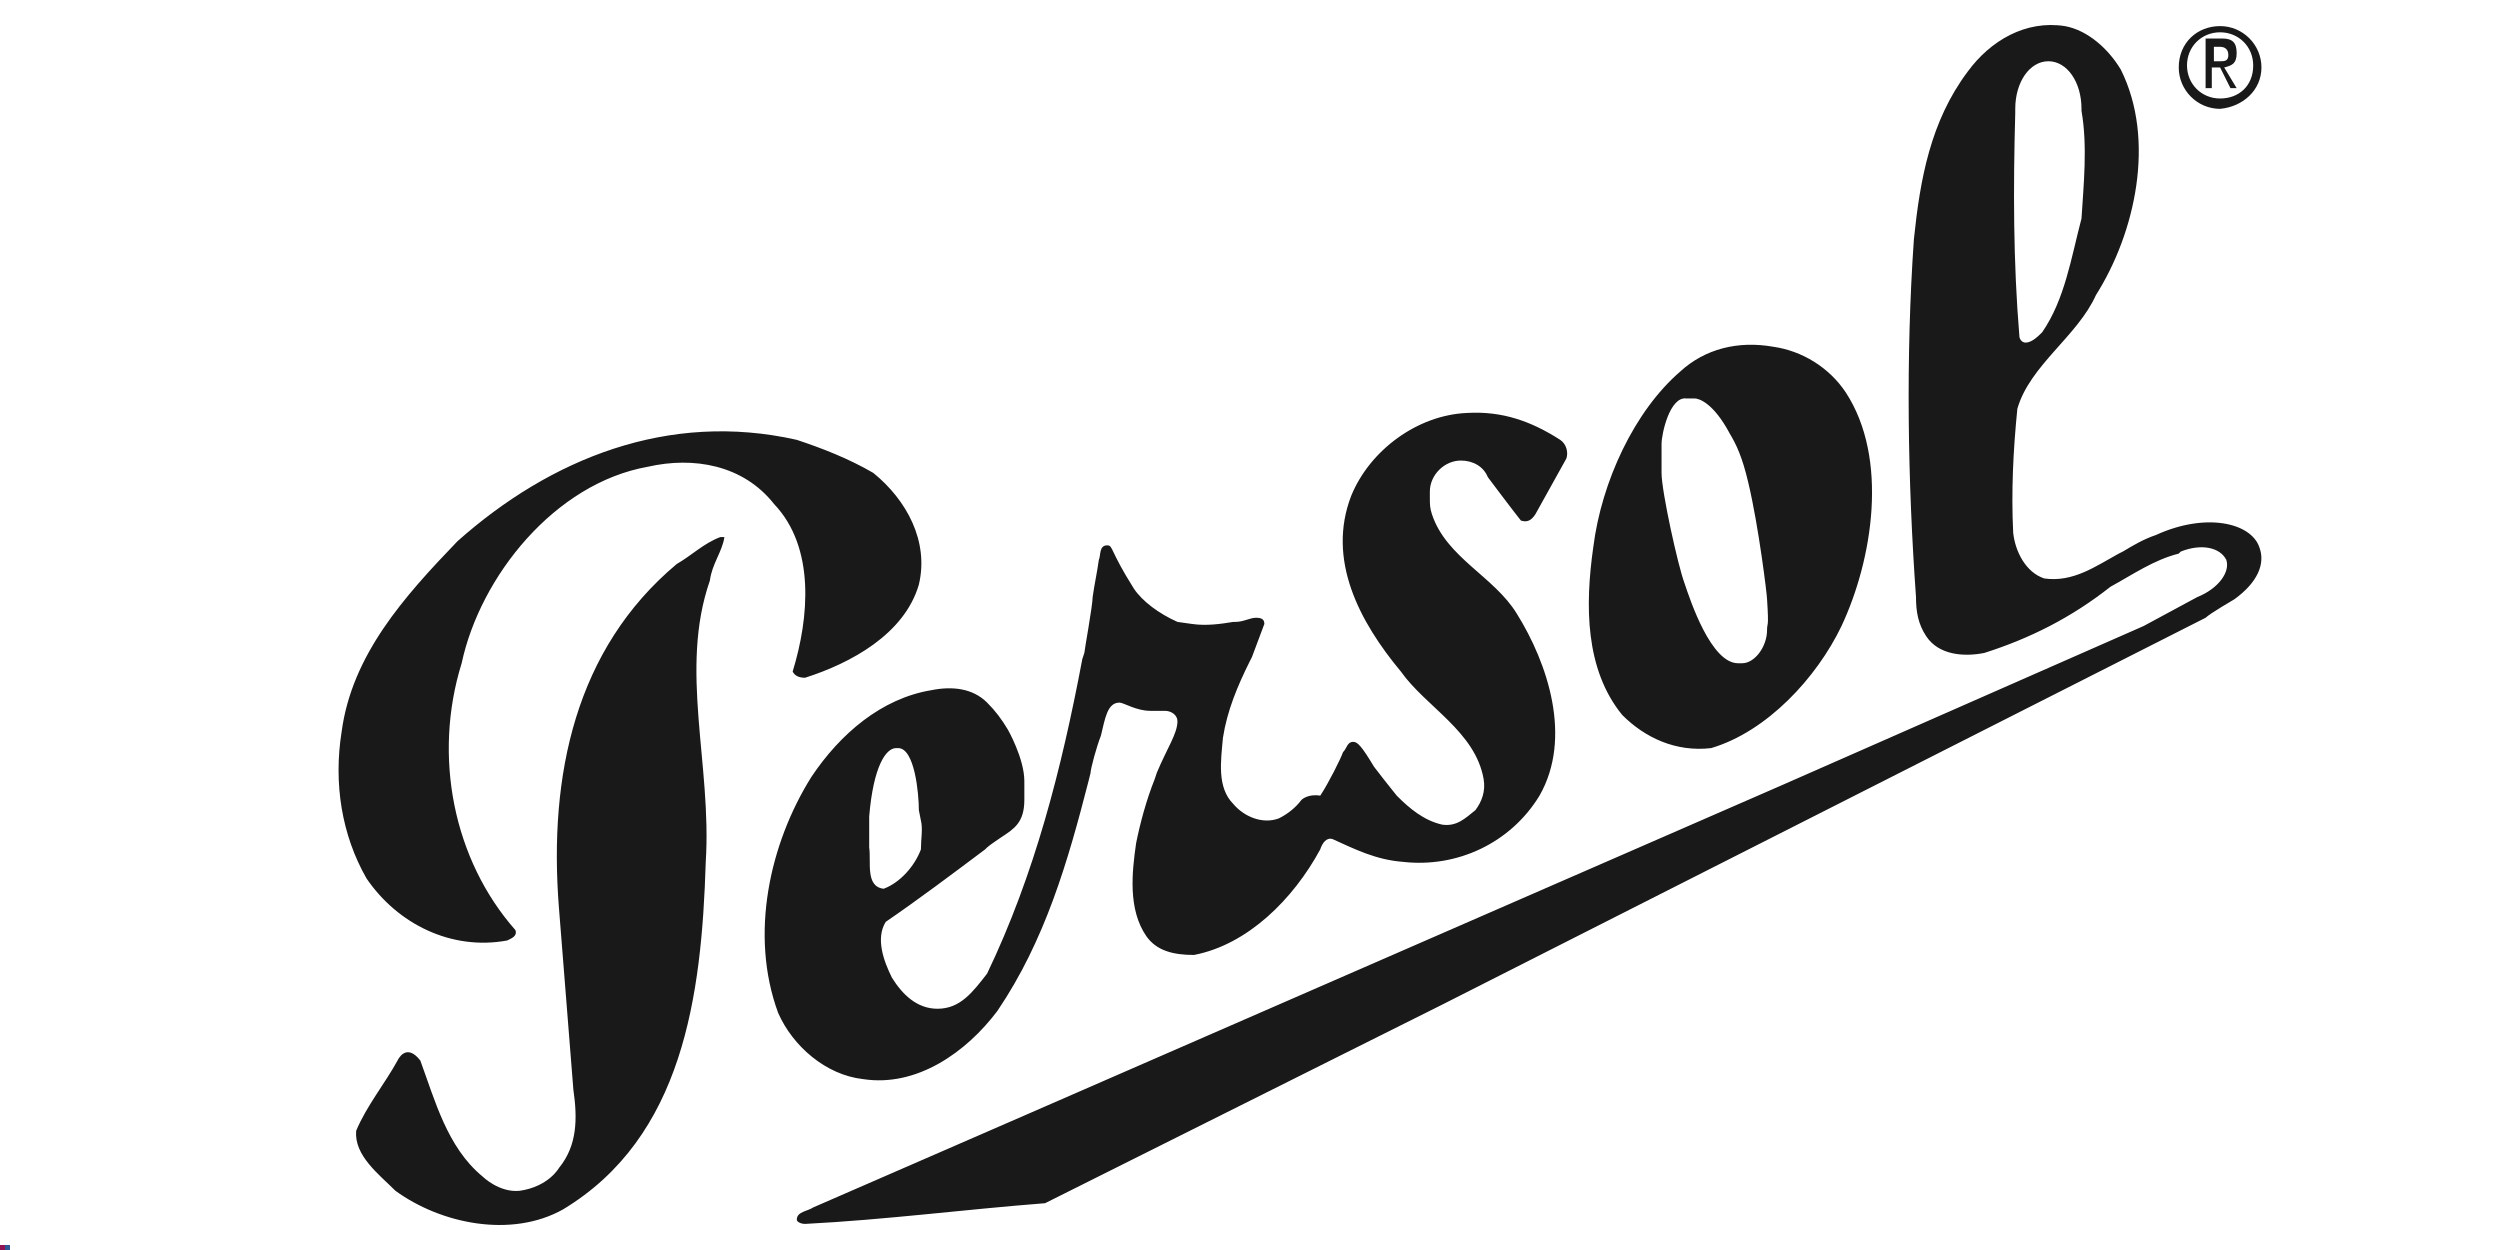 <?xml version="1.0" encoding="UTF-8"?>
<!DOCTYPE svg PUBLIC "-//W3C//DTD SVG 1.1//EN" "http://www.w3.org/Graphics/SVG/1.1/DTD/svg11.dtd">
<!-- Creator: CorelDRAW 2019 -->
<svg xmlns="http://www.w3.org/2000/svg" xml:space="preserve" width="500px" height="250px" version="1.1" style="shape-rendering:geometricPrecision; text-rendering:geometricPrecision; image-rendering:optimizeQuality; fill-rule:evenodd; clip-rule:evenodd"
viewBox="0 0 500000 250000"
 xmlns:xlink="http://www.w3.org/1999/xlink"
 xmlns:xodm="http://www.corel.com/coreldraw/odm/2003">
 <defs>
  <style type="text/css">
   <![CDATA[
    .fil3 {fill:#1A1919}
    .fil1 {fill:#2E5894}
    .fil2 {fill:#911452}
    .fil0 {fill:white}
    .fil4 {fill:#1A1919;fill-rule:nonzero}
   ]]>
  </style>
 </defs>
 <g id="Layer_x0020_1">
  <rect class="fil0" width="500000" height="250000"/>
  <rect class="fil1" x="1000" y="249000" width="1000" height="1000"/>
  <rect class="fil2" y="249000" width="1000" height="1000"/>
  <g id="_772900728">
   <path class="fil3" d="M332310 88800l0 5790c0,3730 3310,18620 4550,21930 1240,3720 5370,16130 10750,16130l830 0c2490,0 4970,-3310 4970,-6620 0,-1650 410,0 0,-6200 0,-830 -1660,-14480 -3720,-23170 -1250,-5380 -2490,-7860 -3730,-9930 -3310,-6210 -6210,-7040 -7030,-7040l-1660 0c-3310,-410 -4960,7040 -4960,9110l0 0zm-72000 71160c-1240,1660 -2890,2900 -4550,3720 -3310,1240 -7030,-410 -9100,-2890 -3310,-3310 -2480,-8690 -2070,-13240 830,-5380 2900,-10350 5380,-15310l420 -830 2480 -6620c0,-830 -420,-1240 -1660,-1240 -1240,0 -2480,830 -4140,830l-410 0c-2480,410 -5380,830 -8270,410l-2900 -410c-3720,-1660 -7030,-4140 -8690,-6620 -4960,-7860 -4140,-8690 -5380,-8690 -1650,0 -1240,2070 -1650,2890 -410,2900 -830,4560 -1240,7450 0,1660 -1660,10760 -1660,11170l-410 1250c-4140,21930 -9520,43030 -19040,62890 -2890,3720 -5370,7030 -9920,7030 -4140,0 -7040,-2890 -9110,-6210 -1650,-3310 -3310,-7860 -1240,-11170 6630,-4550 13240,-9510 19860,-14480l420 -410c410,-410 2890,-2070 2890,-2070 2490,-1650 4550,-2890 4550,-7450l0 -3720c0,-4550 -3310,-10340 -3310,-10340l0 0c-1240,-2070 -2480,-3730 -4140,-5380 -2890,-2900 -7030,-3310 -11170,-2480 -9930,1650 -18200,8690 -23990,17370 -8280,13240 -12420,31450 -6630,47170 2900,6620 9520,12410 16970,13240 10750,1660 20680,-5380 26890,-13650 9520,-14070 14070,-29790 18210,-45930l410 -1650c0,-830 1240,-5380 2070,-7450 820,-3310 1240,-6620 3720,-6620 830,0 3310,1650 6210,1650l2900 0c1240,0 2480,830 2480,2070 0,2480 -2070,5380 -4140,10340l-410 1240c-1650,4140 -2890,8690 -3720,12830 -830,5790 -1660,13240 2070,18620 2060,2890 5370,3720 9510,3720 10760,-2070 19860,-11170 25240,-21100 410,-1240 1240,-2480 2480,-2070 4560,2070 8690,4140 14070,4550 10760,1240 21520,-3720 27310,-13240 6620,-11580 1650,-26480 -4550,-36410 -4550,-7440 -14070,-11170 -16960,-19860 -420,-1240 -420,-2060 -420,-3310l0 -1240c0,-3310 2900,-6200 6210,-6200 2480,0 4550,1240 5380,3310 0,0 4960,6620 6620,8690 1240,410 2070,0 2890,-1250l6210 -11170c410,-1240 0,-2890 -1240,-3720 -5790,-3720 -11590,-5790 -18620,-5380 -9930,410 -19450,7450 -23170,16550 -4960,12830 1660,25240 9930,35170 4970,7040 14900,12000 16550,21520 420,2480 -410,4550 -1650,6200 -2070,1660 -3730,3310 -6630,2900 -3720,-830 -6620,-3310 -9100,-5800l0 0c-1650,-2060 -3310,-4140 -4550,-5790 -2480,-4140 -3310,-4970 -4140,-4970 -1240,0 -1240,1240 -2060,2070 -420,1240 -2900,6210 -4550,8690 -2490,-410 -3740,830 -3740,830zm-76540 2070c0,-3310 -830,-12410 -4140,-12410l-410 0c-2070,0 -4550,3720 -5380,13650l0 830c0,1650 0,3720 0,5380 420,2890 -820,7860 2900,8270 3310,-1240 6200,-4550 7440,-7860 0,-2070 420,-4140 0,-5790l-410 -2070 0 0zm263140 -42200c4560,-3310 6210,-7040 4970,-10350 -1650,-4960 -10760,-7030 -20690,-2480 -2480,830 -4550,2070 -6620,3310l-820 410c-4560,2490 -9110,5800 -14900,4970 -3720,-1240 -5790,-5380 -6210,-9100 -410,-8270 0,-16550 830,-24830 2480,-8680 12000,-14480 15720,-22750 7860,-12420 12000,-31030 4970,-45100 -2480,-4140 -6620,-7860 -11170,-8690 -7860,-1240 -14900,2890 -19450,9100 -7440,9930 -9520,21510 -10760,33510 -1650,23590 -1240,48410 420,71580 0,2900 410,5380 2060,7860 2490,3730 7450,4140 11590,3320 9100,-2900 17380,-7040 25240,-13240 4550,-2490 8690,-5380 13650,-6630l410 -410c4140,-1650 7870,-830 9110,1660 820,2480 -1660,5790 -5800,7440l-10750 5800 -72410 31860 -148950 64950 -44680 19450c-1240,830 -3310,830 -3310,2480 0,420 830,830 1660,830 16130,-830 31850,-2890 47990,-4140l61230 -30620 18210 -9100 152670 -77370c830,-830 5790,-3720 5790,-3720l0 0zm-30610 -98060c0,-5380 -2900,-9520 -6620,-9520 -3730,0 -6630,4140 -6630,9520l0 830c-410,14890 -410,29790 830,44680 0,410 420,1240 1240,1240 1240,0 2490,-1240 3320,-2070 4550,-6620 5790,-14890 7860,-22750 410,-6630 1240,-14480 0,-21520l0 -410 0 0zm-345070 204390c-410,4970 4550,8690 7860,12000 9110,6620 23170,9520 33520,3720 23990,-14480 27720,-42610 28540,-69510 1240,-19440 -5370,-38480 830,-56270 410,-3310 2490,-5790 2900,-8690l-830 10c-3310,1240 -5790,3720 -8690,5370 -20270,16970 -25650,42210 -23580,68690l2890 36410c830,5790 830,11170 -2890,15720 0,0 -2070,3720 -7860,4550 -4140,410 -7450,-2900 -7450,-2900 -7030,-5790 -9510,-15300 -12410,-23160 -2900,-3730 -4550,0 -4550,0 -2490,4550 -6210,9100 -8280,14060zm103440 -131570c6620,5380 11170,13650 9100,22340 -2900,9930 -13650,15720 -22760,18620 -1240,0 -2060,-410 -2480,-1240 3310,-10760 4550,-24830 -3720,-33510 -6210,-7870 -16140,-9520 -25240,-7450 -18620,3310 -33520,21930 -37240,39300 -5790,18620 -1650,39310 10760,53380 410,1240 -830,1650 -1660,2070 -11170,2060 -21930,-3310 -28130,-12420 -4970,-8690 -6620,-19030 -4970,-29370 2070,-15310 12420,-26900 23170,-38070 18620,-16550 42200,-26060 67850,-20270 4970,1650 10350,3720 15320,6620zm194460 -16140c8690,13240 5380,33520 -830,46760 -4960,10340 -14890,21100 -26070,24410 -7030,830 -13240,-2070 -17780,-6620 -7450,-9110 -7450,-21930 -5800,-33520 1660,-13240 8280,-27300 17380,-35160 4960,-4560 11580,-6210 18620,-4970 5790,830 11170,4140 14480,9100z"/>
   <g>
    <path class="fil4" d="M452290 13490c0,-4550 -3720,-8270 -8270,-8270 -4550,0 -8270,3310 -8270,8270 0,4550 3720,8280 8270,8280l0 0c4550,-420 8270,-3720 8270,-8280 0,0 0,0 0,0zm-8270 6210c-3720,0 -6620,-2900 -6620,-6620 0,-3730 2890,-6620 6620,-6620 3720,0 6620,2890 6620,6620 0,4140 -2900,6620 -6620,6620z"/>
    <path class="fil4" d="M447330 10600c0,-2070 -830,-2900 -2900,-2900l-3310 0 0 9930 1240 0 0 -4140 1660 0 2070 4140 1240 0 -2490 -4140c1660,-410 2490,-820 2490,-2890zm-3310 1650l-1240 0 0 -2890 1240 0c830,0 1650,410 1650,1650 0,1240 -820,1240 -1650,1240z"/>
   </g>
  </g>
 </g>
</svg>
